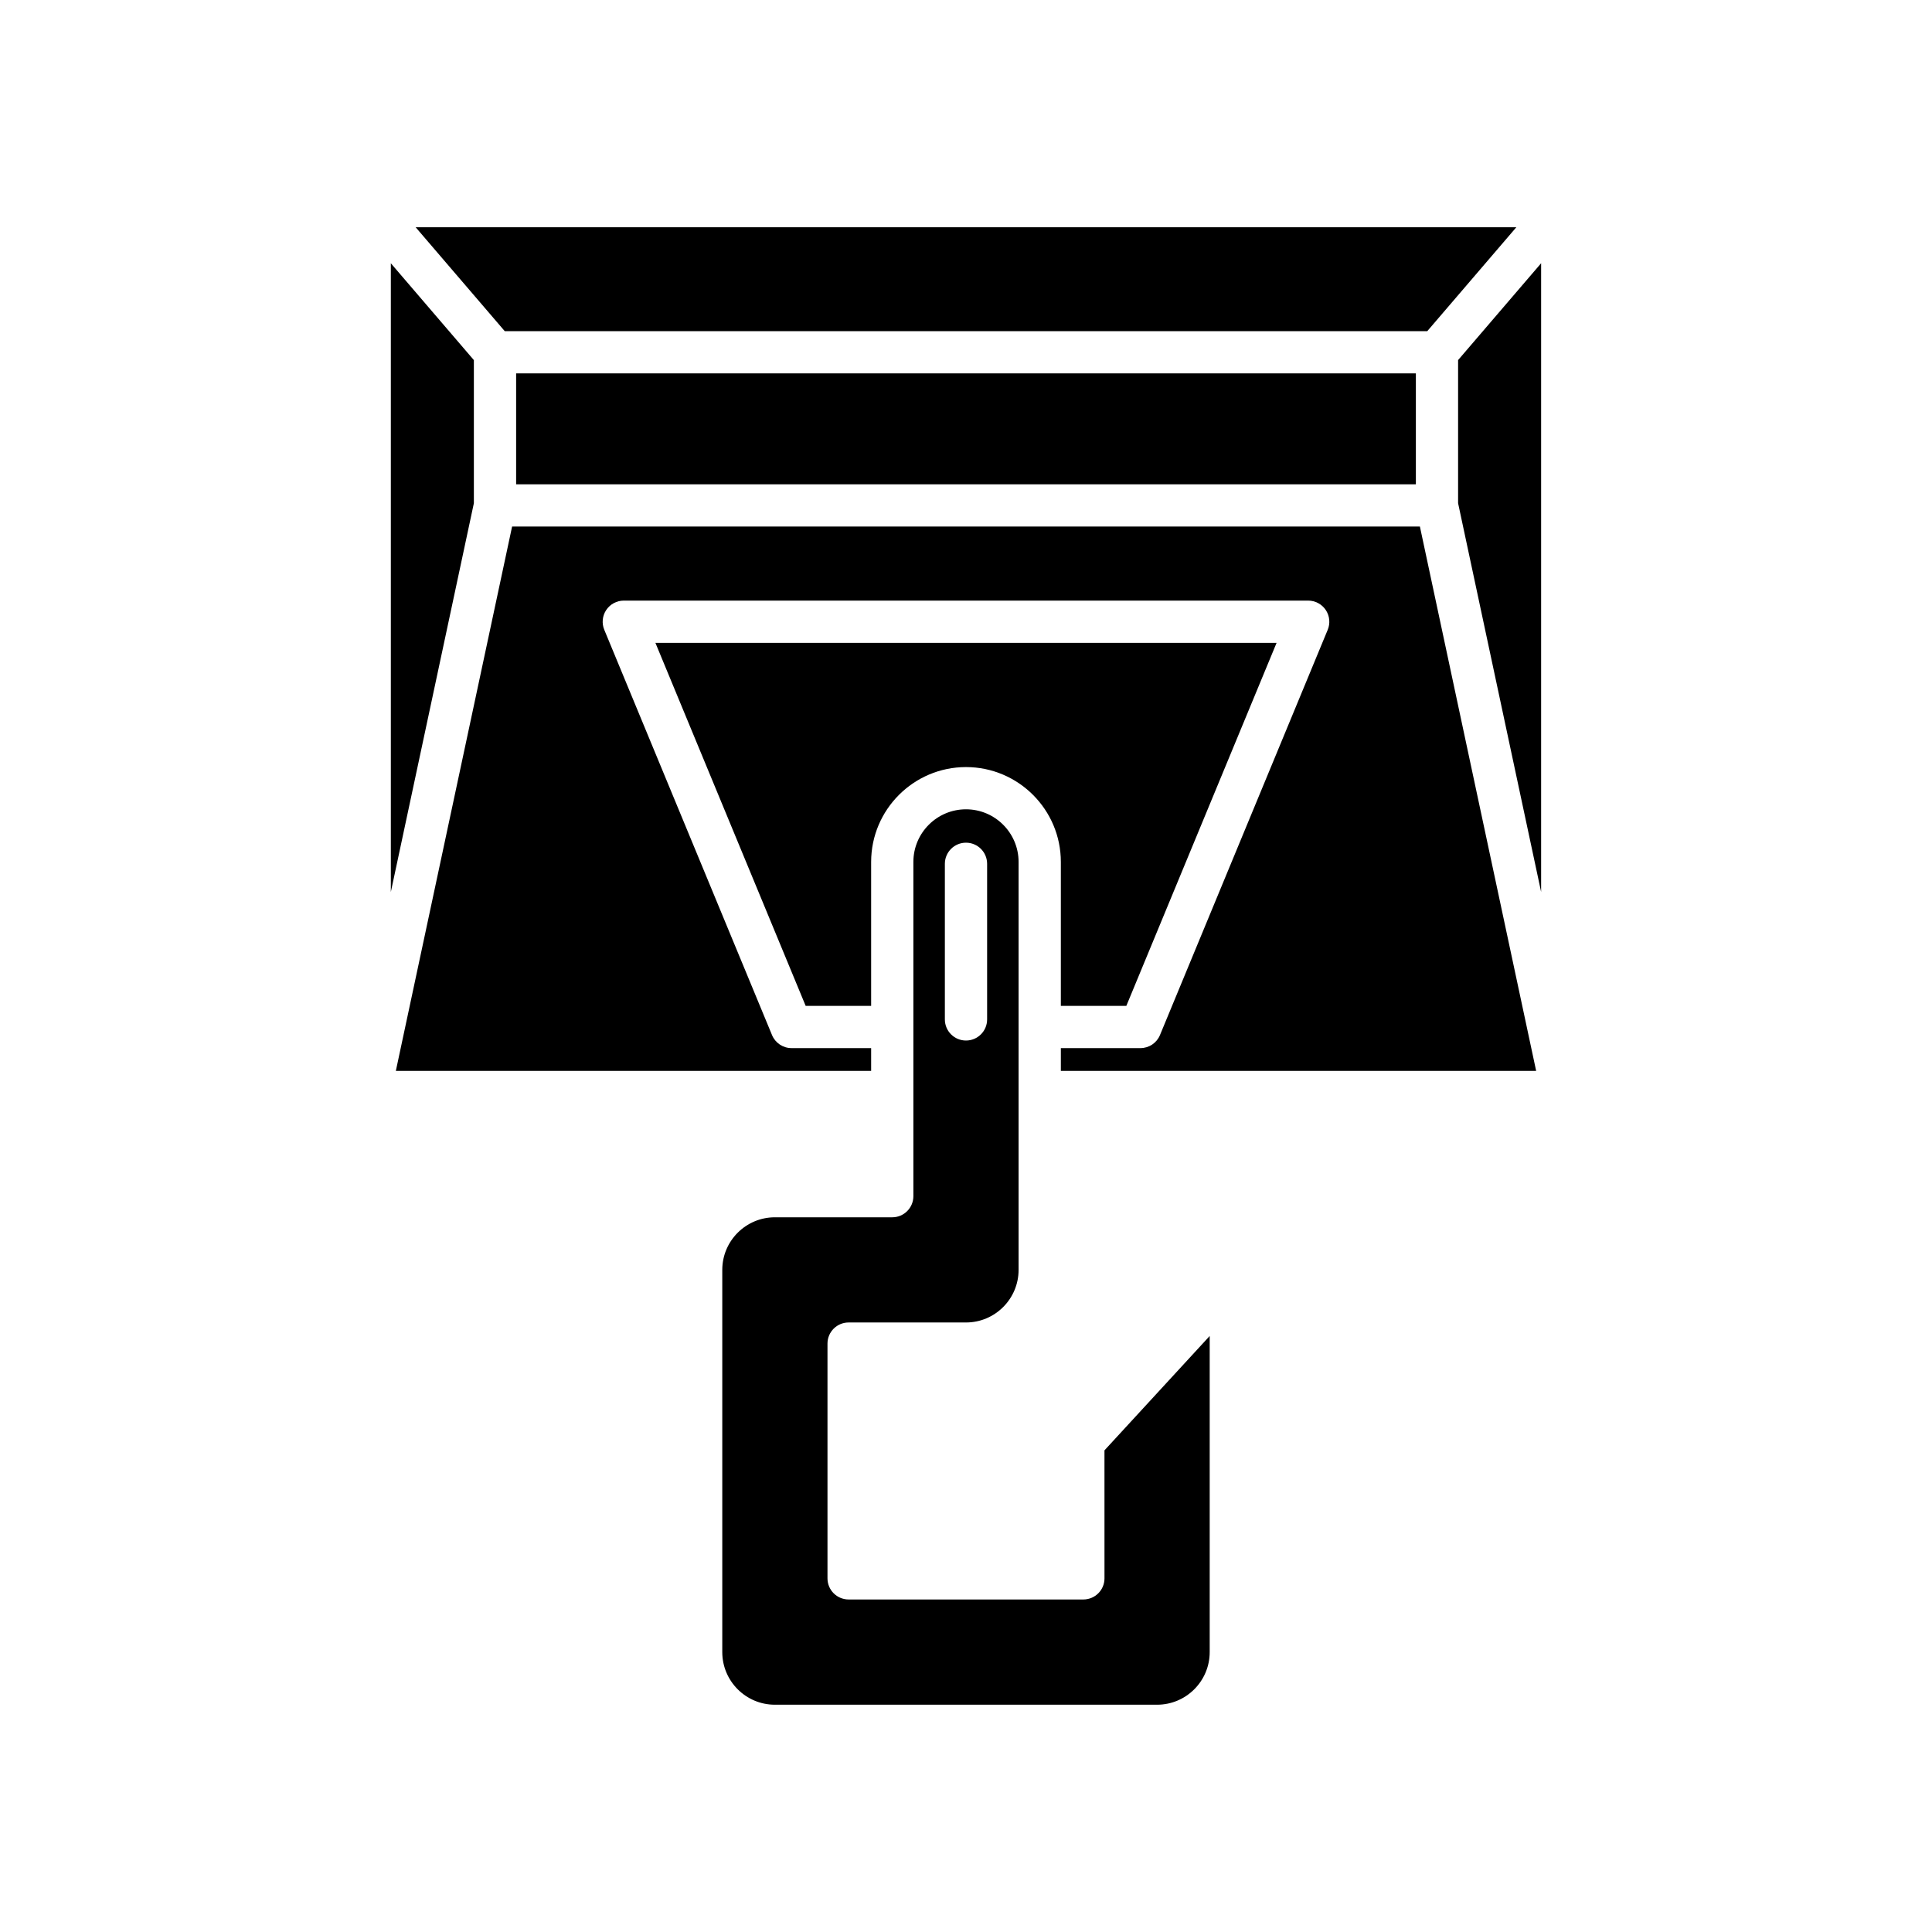 <?xml version="1.0" encoding="UTF-8"?>
<!-- Uploaded to: SVG Repo, www.svgrepo.com, Generator: SVG Repo Mixer Tools -->
<svg fill="#000000" width="800px" height="800px" version="1.1" viewBox="144 144 512 512" xmlns="http://www.w3.org/2000/svg">
 <g>
  <path d="m545.84 204.23h-291.68l23.602 27.527h244.48z"/>
  <path d="m280.78 242.95h238.44v29.395h-238.44z"/>
  <path d="m269.58 239.43-22.004-25.664v166.62l22.004-103.03z"/>
  <path d="m442.49 410.57 39.82-96.207h-164.62l39.82 96.207h17.352v-38.145c0-13.863 11.277-25.141 25.137-25.141s25.137 11.277 25.137 25.141v38.145z"/>
  <path d="m279.71 283.54-30.809 144.26h125.96v-6.039h-21.094c-2.266 0-4.305-1.367-5.172-3.453l-44.453-107.4c-0.715-1.727-0.523-3.699 0.516-5.254 1.039-1.551 2.785-2.488 4.656-2.488h181.37c1.871 0 3.617 0.934 4.656 2.488 1.039 1.555 1.234 3.527 0.516 5.254l-44.453 107.4c-0.867 2.09-2.906 3.453-5.172 3.453h-21.094v6.039h125.96l-30.809-144.26z"/>
  <path d="m530.41 277.35 22.004 103.03v-166.62l-22.004 25.664z"/>
  <path d="m436.7 562.28c0 3.094-2.508 5.598-5.598 5.598h-62.211c-3.09 0-5.598-2.504-5.598-5.598v-62.211c0-3.094 2.508-5.598 5.598-5.598h31.105c7.688 0 13.941-6.254 13.941-13.941v-108.11c0-7.691-6.254-13.945-13.941-13.945s-13.941 6.254-13.941 13.945v88.578c0 3.094-2.508 5.598-5.598 5.598h-31.105c-7.688 0-13.941 6.254-13.941 13.941v101.29c0 7.688 6.254 13.941 13.941 13.941h101.29c7.688 0 13.941-6.254 13.941-13.941v-83.777l-27.887 30.309zm-42.301-189.36c0-3.094 2.508-5.598 5.598-5.598s5.598 2.504 5.598 5.598v41.234c0 3.094-2.508 5.598-5.598 5.598s-5.598-2.504-5.598-5.598z"/>
 </g>
</svg>
